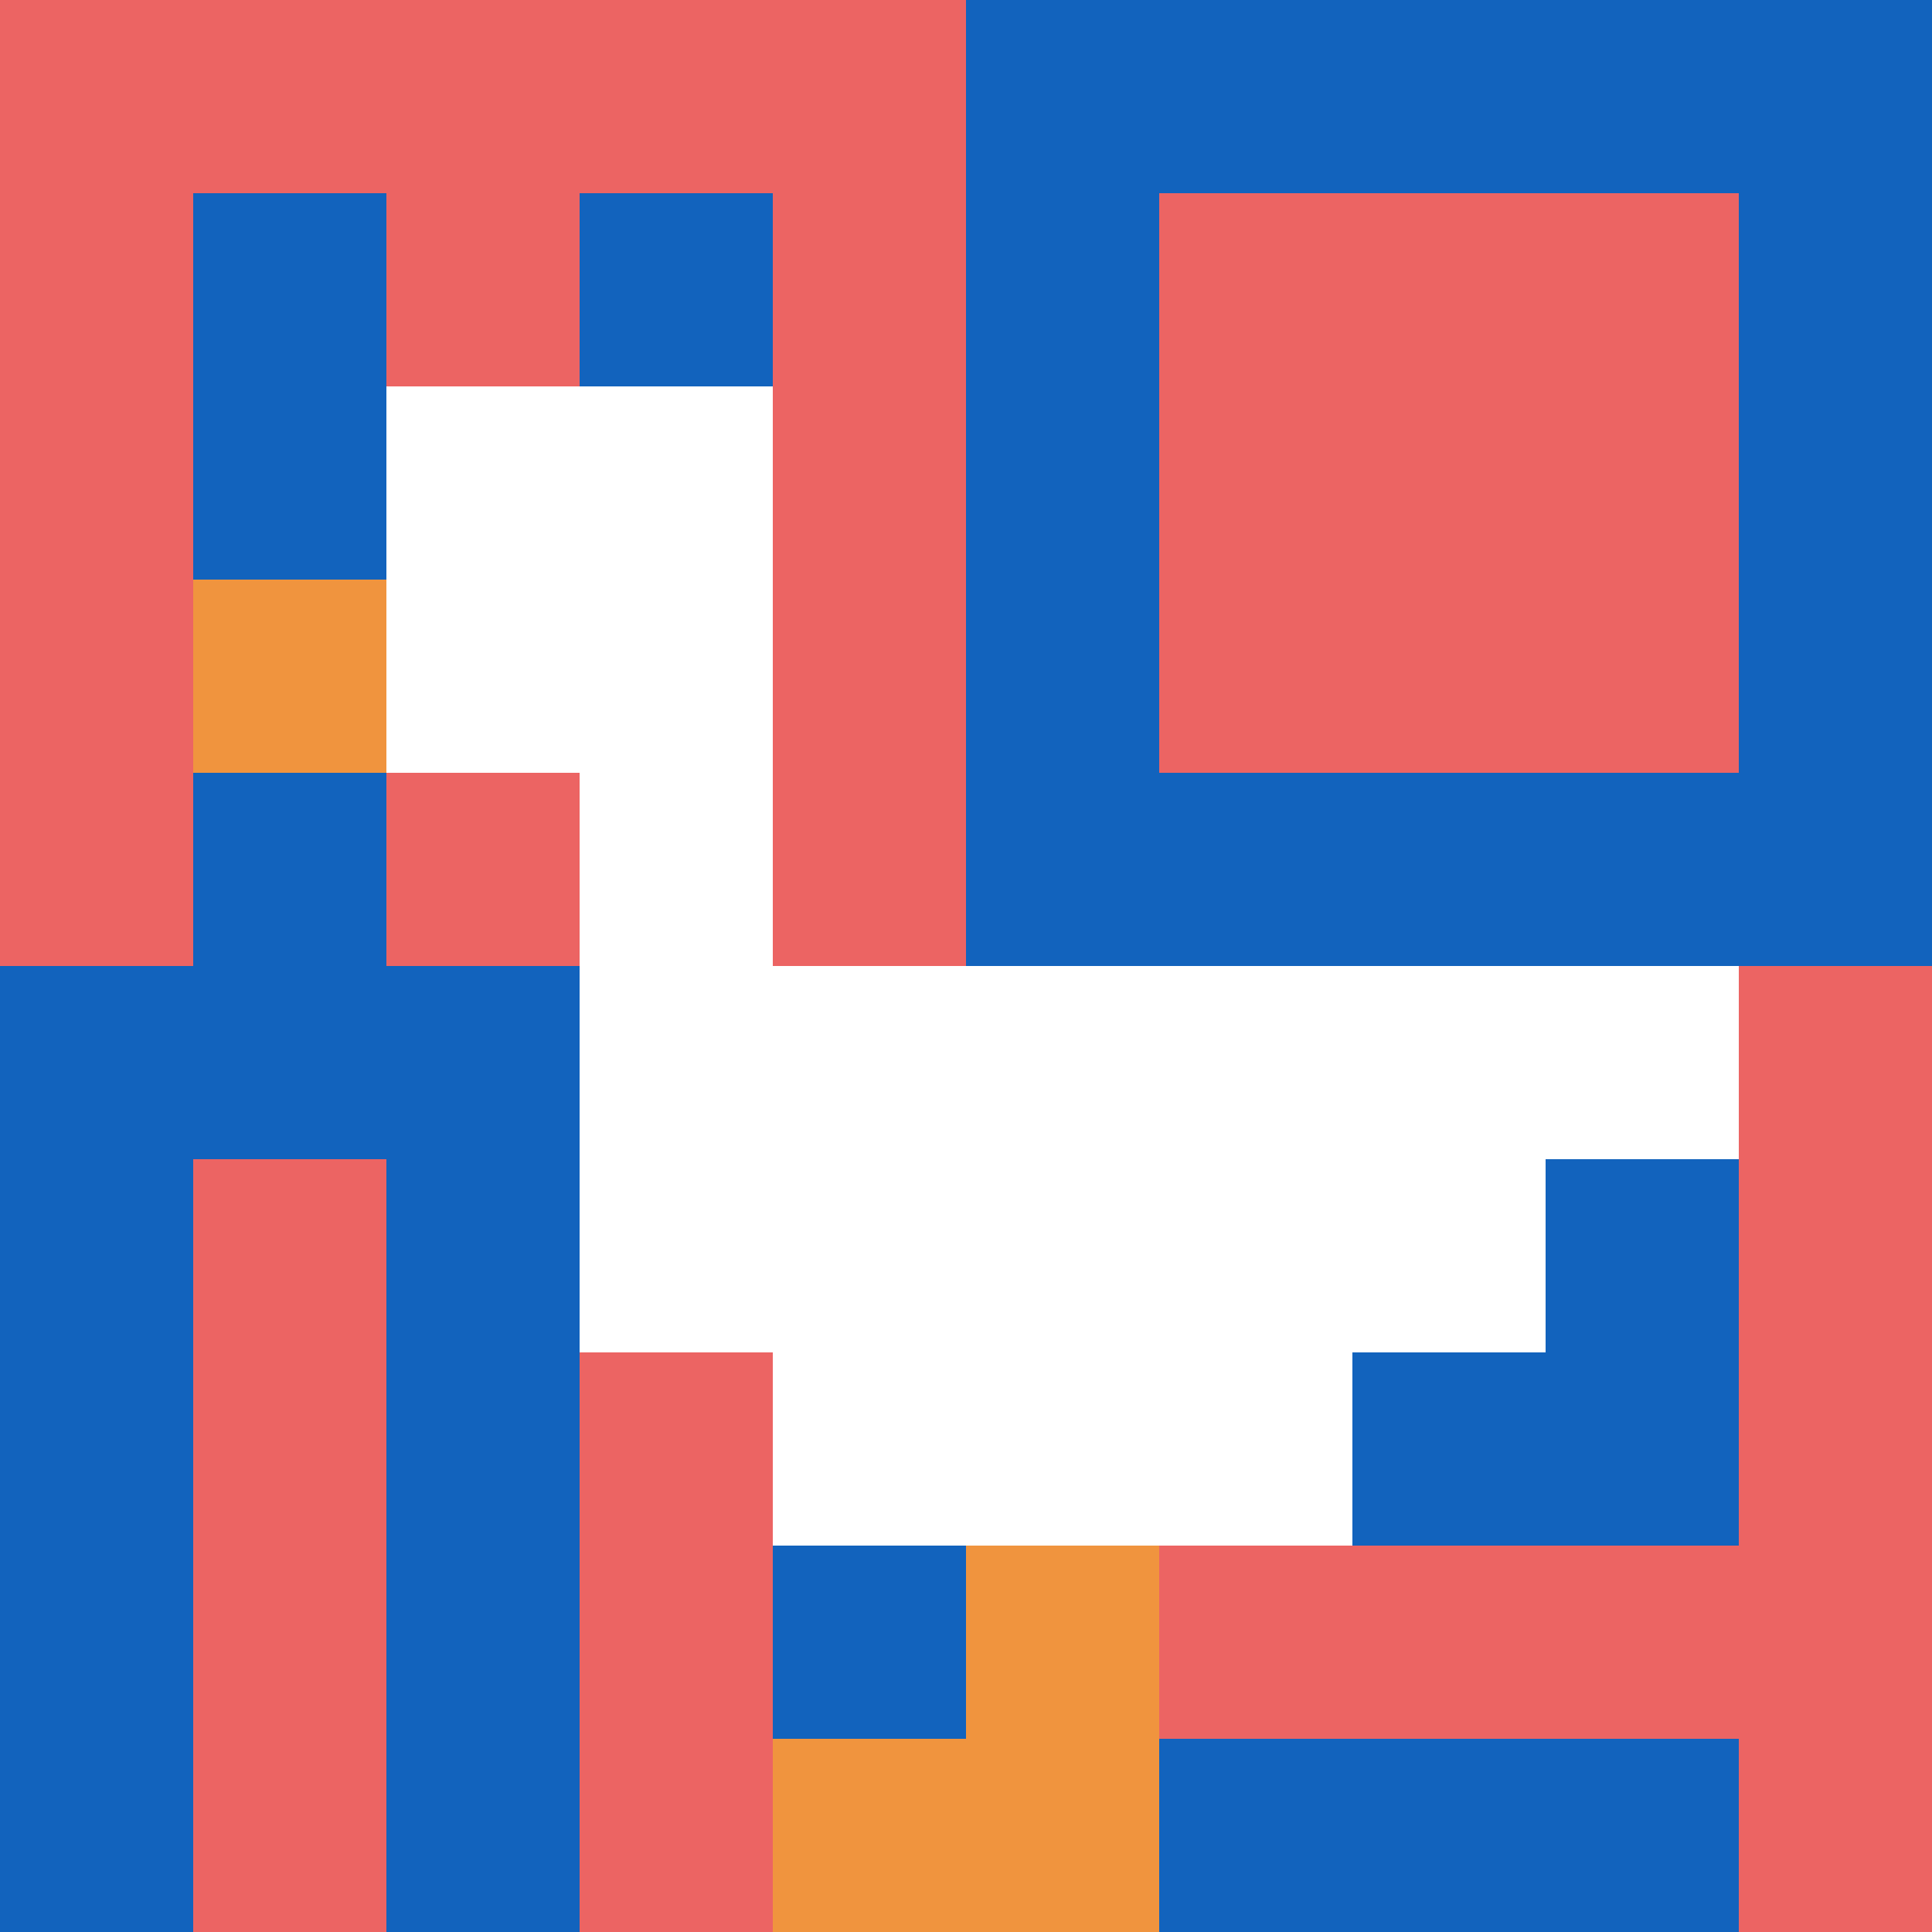 <svg xmlns="http://www.w3.org/2000/svg" version="1.1" width="1005" height="1005"><title>'goose-pfp-767309' by Dmitri Cherniak</title><desc>seed=767309
backgroundColor=#f2a900
padding=0
innerPadding=0
timeout=100
dimension=1
border=false
Save=function (){return n.handleSave()}
frame=69

Rendered at Tue Oct 03 2023 14:30:47 GMT-0700 (Pacific Daylight Time)
Generated in &lt;1ms
</desc><defs></defs><rect width="100%" height="100%" fill="#f2a900"></rect><g><g id="0-0"><rect x="0" y="0" height="1005" width="1005" fill="#1263BD"></rect><g><rect id="0-0-0-0-5-1" x="0" y="0" width="502.5" height="100.5" fill="#EC6463"></rect><rect id="0-0-0-0-1-5" x="0" y="0" width="100.5" height="502.5" fill="#EC6463"></rect><rect id="0-0-2-0-1-5" x="201" y="0" width="100.5" height="502.5" fill="#EC6463"></rect><rect id="0-0-4-0-1-5" x="402" y="0" width="100.5" height="502.5" fill="#EC6463"></rect><rect id="0-0-6-1-3-3" x="603" y="100.5" width="301.5" height="301.5" fill="#EC6463"></rect><rect id="0-0-1-6-1-4" x="100.5" y="603" width="100.5" height="402" fill="#EC6463"></rect><rect id="0-0-3-6-1-4" x="301.5" y="603" width="100.5" height="402" fill="#EC6463"></rect><rect id="0-0-5-5-5-1" x="502.5" y="502.5" width="502.5" height="100.5" fill="#EC6463"></rect><rect id="0-0-5-8-5-1" x="502.5" y="804" width="502.5" height="100.5" fill="#EC6463"></rect><rect id="0-0-5-5-1-5" x="502.5" y="502.5" width="100.5" height="502.5" fill="#EC6463"></rect><rect id="0-0-9-5-1-5" x="904.5" y="502.5" width="100.5" height="502.5" fill="#EC6463"></rect></g><g><rect id="0-0-2-2-2-2" x="201" y="201" width="201" height="201" fill="#ffffff"></rect><rect id="0-0-3-2-1-4" x="301.5" y="201" width="100.5" height="402" fill="#ffffff"></rect><rect id="0-0-4-5-5-1" x="402" y="502.5" width="502.5" height="100.5" fill="#ffffff"></rect><rect id="0-0-3-5-5-2" x="301.5" y="502.5" width="502.5" height="201" fill="#ffffff"></rect><rect id="0-0-4-5-3-3" x="402" y="502.5" width="301.5" height="301.5" fill="#ffffff"></rect><rect id="0-0-1-3-1-1" x="100.5" y="301.5" width="100.5" height="100.5" fill="#F0943E"></rect><rect id="0-0-5-8-1-2" x="502.5" y="804" width="100.5" height="201" fill="#F0943E"></rect><rect id="0-0-4-9-2-1" x="402" y="904.5" width="201" height="100.5" fill="#F0943E"></rect></g><rect x="0" y="0" stroke="white" stroke-width="0" height="1005" width="1005" fill="none"></rect></g></g></svg>